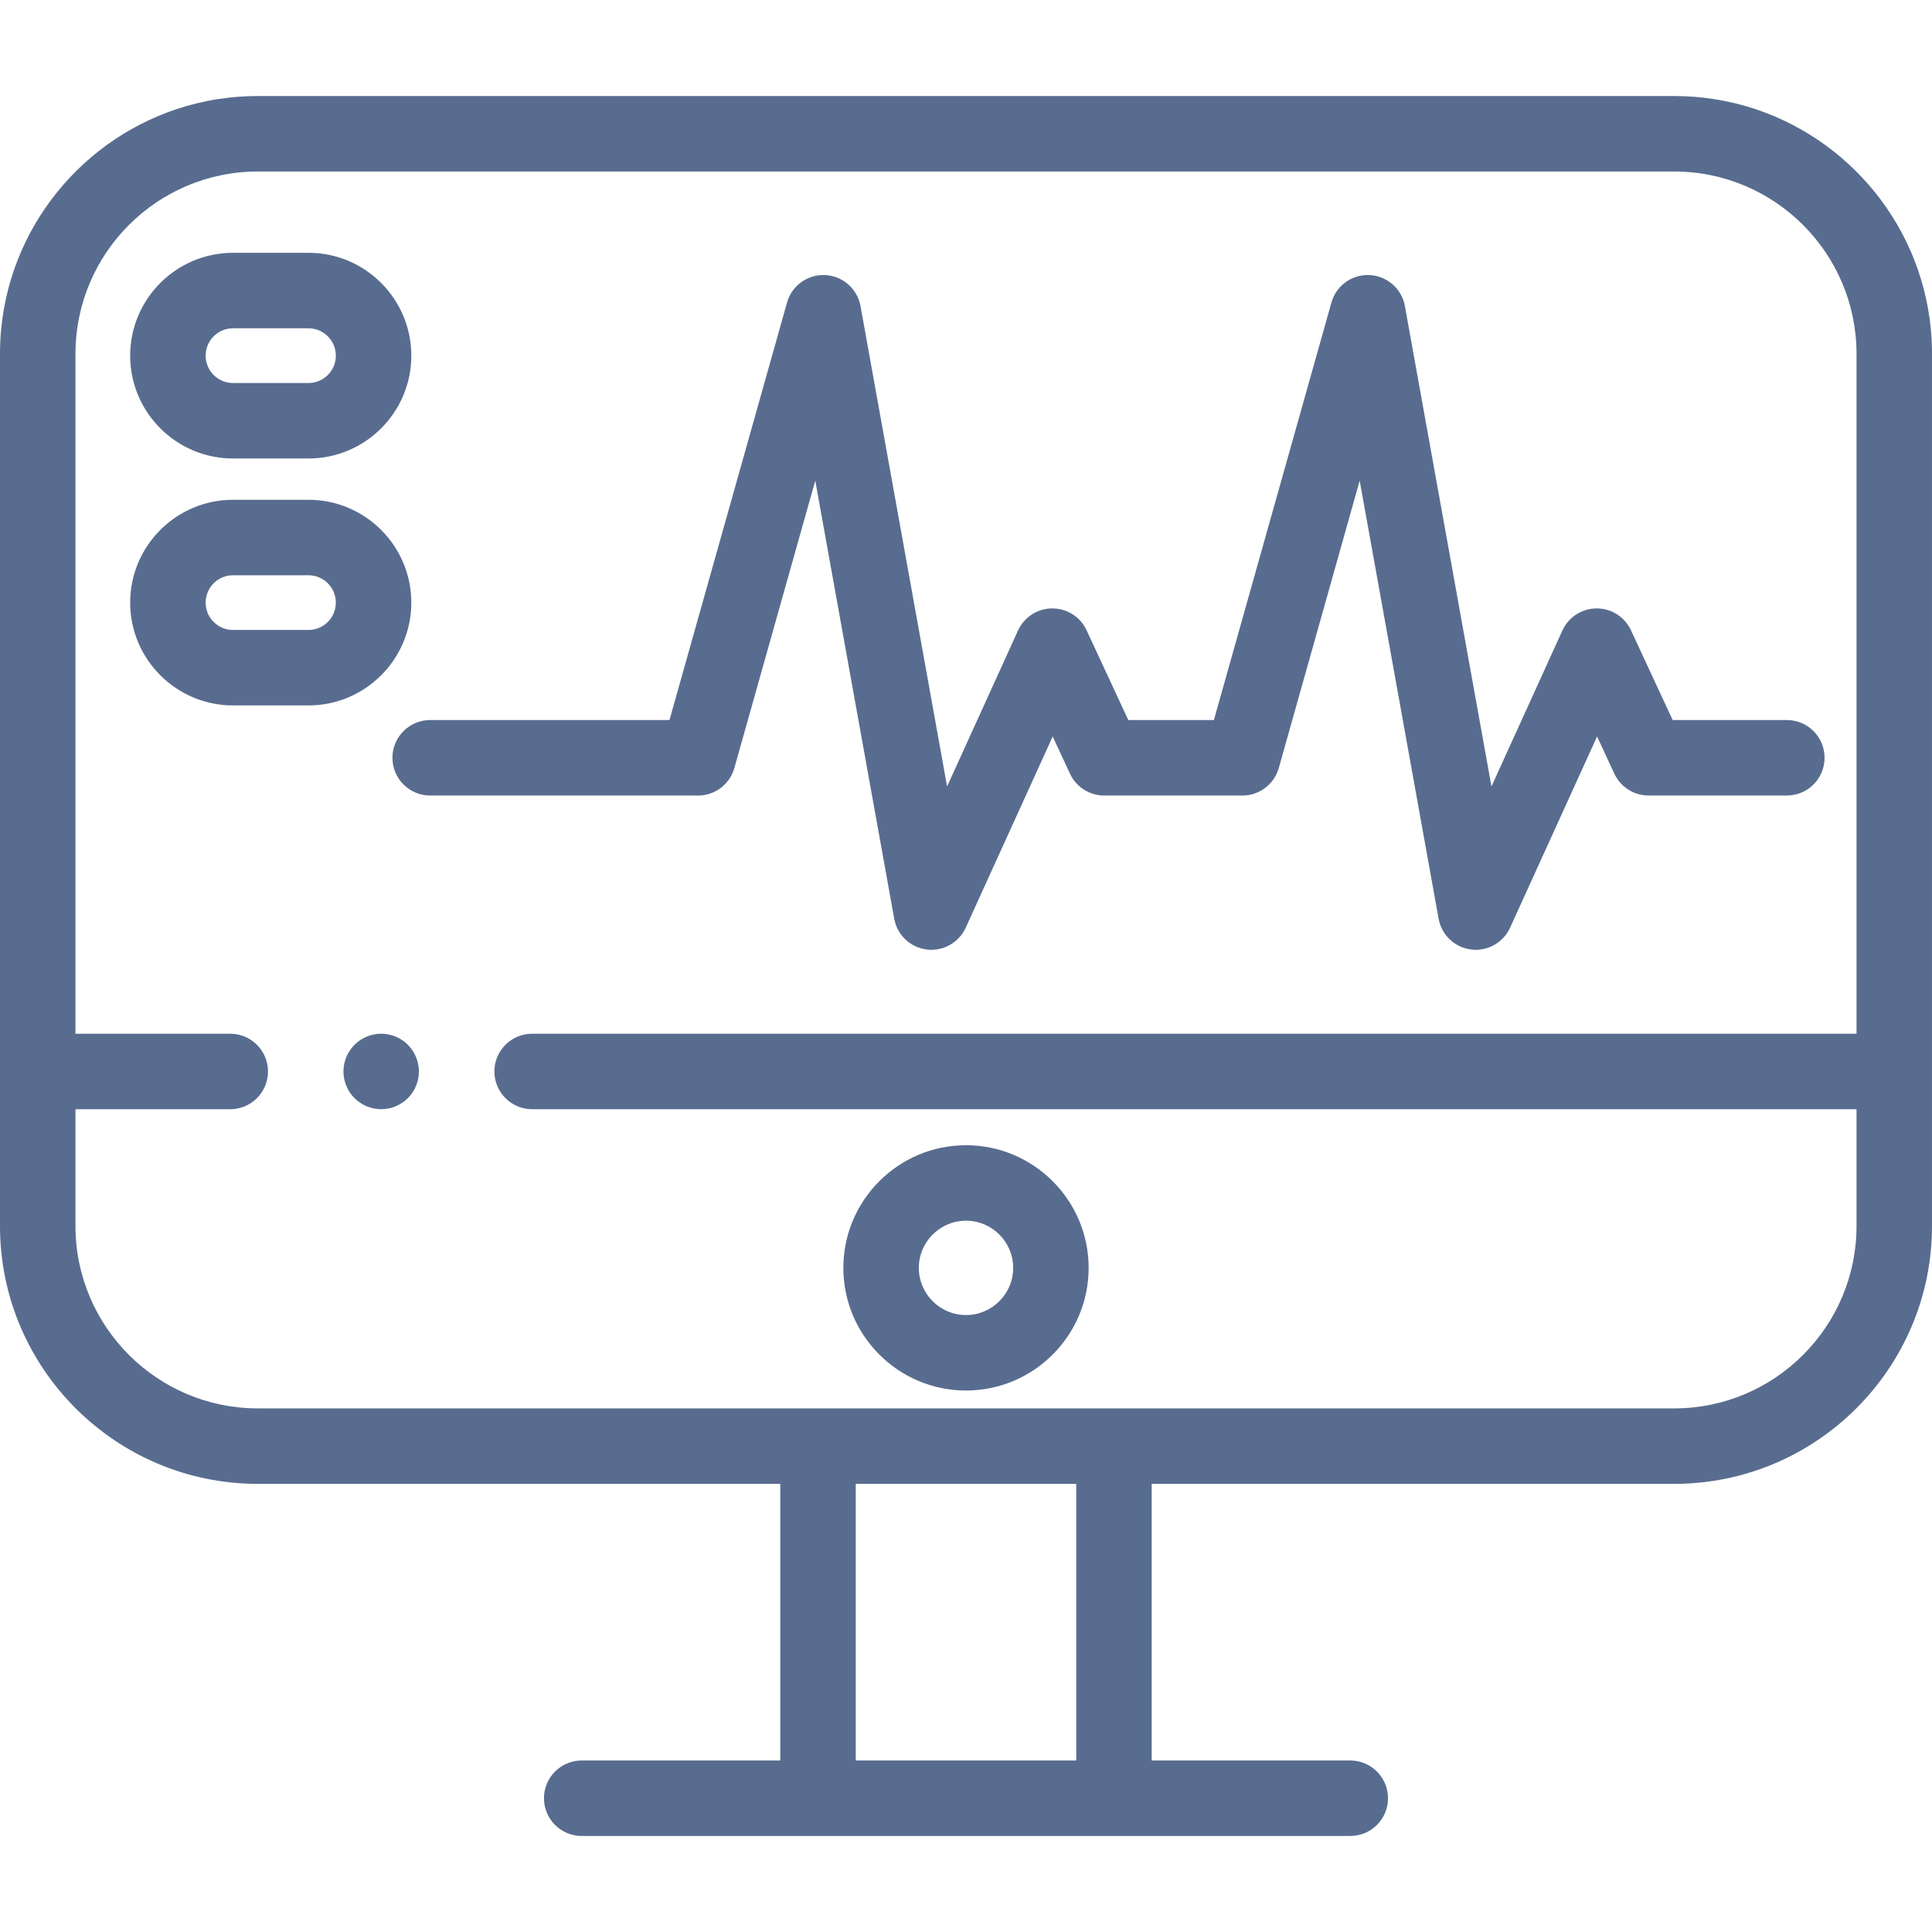 <?xml version="1.0" encoding="UTF-8" standalone="no"?><!DOCTYPE svg PUBLIC "-//W3C//DTD SVG 1.1//EN" "http://www.w3.org/Graphics/SVG/1.1/DTD/svg11.dtd"><svg width="100%" height="100%" viewBox="0 0 48 48" version="1.1" xmlns="http://www.w3.org/2000/svg" xmlns:xlink="http://www.w3.org/1999/xlink" xml:space="preserve" xmlns:serif="http://www.serif.com/" style="fill-rule:evenodd;clip-rule:evenodd;stroke-linejoin:round;stroke-miterlimit:2;"><rect id="Artboard1" x="0" y="0" width="48" height="48" style="fill:none;"/><clipPath id="_clip1"><rect id="Artboard11" serif:id="Artboard1" x="0" y="0" width="48" height="48"/></clipPath><g clip-path="url(#_clip1)"><g><g><path d="M47.992,8.462c-0.005,-0.096 -0.012,-0.191 -0.021,-0.285c-0.261,-2.733 -2.247,-4.971 -4.854,-5.609c-0.18,-0.043 -0.362,-0.08 -0.548,-0.108c-0.318,-0.049 -0.643,-0.074 -0.974,-0.074l-35.19,0c-0.331,0 -0.657,0.025 -0.974,0.074c-0.186,0.028 -0.368,0.065 -0.548,0.108c-2.607,0.638 -4.593,2.876 -4.854,5.609c-0.009,0.094 -0.016,0.189 -0.021,0.285c-0.005,0.109 -0.008,0.218 -0.008,0.329l0,21.67c0,3.532 2.873,6.405 6.405,6.405l12.981,0l0,6.873l-4.934,0c-0.517,0 -0.937,0.42 -0.937,0.938c0,0.518 0.42,0.937 0.937,0.937l19.096,0c0.517,0 0.937,-0.419 0.937,-0.937c0,-0.518 -0.42,-0.938 -0.937,-0.938l-4.934,0l0,-6.873l12.981,0c3.532,0 6.405,-2.873 6.405,-6.405l0,-21.67c0,-0.111 -0.003,-0.22 -0.008,-0.329Zm-21.253,35.277l-5.478,0l0,-6.873l5.478,0l0,6.873Zm19.386,-13.278c0,2.498 -2.032,4.53 -4.53,4.53l-35.19,0c-2.498,0 -4.53,-2.032 -4.53,-4.53l0,-2.903l3.845,0c0.518,0 0.938,-0.42 0.938,-0.938c0,-0.518 -0.42,-0.937 -0.938,-0.937l-3.845,0l0,-16.892c0,-2.498 2.032,-4.53 4.53,-4.53l35.19,0c2.498,0 4.53,2.032 4.53,4.53l0,16.892l-32.905,0c-0.517,0 -0.937,0.419 -0.937,0.937c0,0.518 0.42,0.938 0.937,0.938l32.905,0l0,2.903Z" style="fill:#586c8f;fill-rule:nonzero;"/><path d="M24,34.547c1.68,0 3.047,-1.367 3.047,-3.047c0,-1.68 -1.367,-3.047 -3.047,-3.047c-1.68,0 -3.047,1.367 -3.047,3.047c0,1.68 1.367,3.047 3.047,3.047Zm0,-4.219c0.646,0 1.172,0.526 1.172,1.172c0,0.646 -0.526,1.172 -1.172,1.172c-0.646,0 -1.172,-0.526 -1.172,-1.172c0,-0.646 0.526,-1.172 1.172,-1.172Z" style="fill:#586c8f;fill-rule:nonzero;"/><path d="M18.245,19.081l2.01,-7.139l1.962,10.884c0.073,0.404 0.399,0.713 0.806,0.764c0.039,0.005 0.078,0.007 0.117,0.007c0.364,0 0.699,-0.212 0.853,-0.549l2.161,-4.75l0.429,0.924c0.154,0.331 0.486,0.543 0.85,0.543l3.435,0c0.42,0 0.789,-0.28 0.903,-0.684l2.01,-7.139l1.961,10.884c0.073,0.404 0.4,0.713 0.807,0.764c0.407,0.051 0.8,-0.169 0.969,-0.542l2.161,-4.75l0.429,0.924c0.154,0.331 0.486,0.542 0.851,0.542l3.435,0c0.517,0 0.937,-0.419 0.937,-0.937c0,-0.518 -0.419,-0.938 -0.937,-0.938l-2.837,0l-1.036,-2.23c-0.154,-0.332 -0.486,-0.543 -0.85,-0.543l-0.004,0c-0.366,0.001 -0.698,0.216 -0.85,0.549l-1.762,3.874l-2.151,-11.935c-0.077,-0.43 -0.441,-0.749 -0.878,-0.77c-0.439,-0.02 -0.829,0.262 -0.947,0.682l-2.92,10.373l-2.127,0l-1.036,-2.23c-0.154,-0.332 -0.486,-0.543 -0.851,-0.543l-0.003,0c-0.366,0.001 -0.698,0.216 -0.85,0.549l-1.762,3.874l-2.151,-11.935c-0.078,-0.43 -0.442,-0.749 -0.878,-0.77c-0.437,-0.021 -0.829,0.262 -0.947,0.682l-2.921,10.373l-5.945,0c-0.518,0.001 -0.938,0.42 -0.938,0.938c0,0.518 0.42,0.938 0.938,0.938l6.655,0c0.42,0 0.788,-0.28 0.902,-0.684Z" style="fill:#586c8f;fill-rule:nonzero;"/><path d="M5.789,11.391l1.875,0c1.409,0 2.555,-1.146 2.555,-2.555c0,-1.409 -1.146,-2.555 -2.555,-2.555l-1.875,0c-1.409,0 -2.555,1.146 -2.555,2.555c0,1.409 1.146,2.555 2.555,2.555Zm0,-3.235l1.875,0c0.375,0 0.68,0.305 0.68,0.68c0,0.375 -0.305,0.68 -0.68,0.68l-1.875,0c-0.375,0 -0.68,-0.305 -0.68,-0.68c0,-0.375 0.305,-0.68 0.68,-0.68Z" style="fill:#586c8f;fill-rule:nonzero;"/><path d="M10.219,14.972c0,-1.409 -1.146,-2.555 -2.555,-2.555l-1.875,0c-1.409,0 -2.555,1.146 -2.555,2.555c0,1.408 1.146,2.554 2.555,2.554l1.875,0c1.409,0 2.555,-1.146 2.555,-2.554Zm-2.555,0.679l-1.875,0c-0.375,0 -0.68,-0.304 -0.68,-0.679c0,-0.375 0.305,-0.68 0.68,-0.68l1.875,0c0.375,0 0.68,0.305 0.68,0.68c0,0.375 -0.305,0.679 -0.68,0.679Z" style="fill:#586c8f;fill-rule:nonzero;"/><path d="M10.336,26.261c-0.023,-0.056 -0.053,-0.11 -0.086,-0.161c-0.034,-0.052 -0.073,-0.099 -0.117,-0.142c-0.043,-0.044 -0.09,-0.083 -0.142,-0.118c-0.051,-0.033 -0.105,-0.062 -0.162,-0.086c-0.056,-0.023 -0.116,-0.041 -0.176,-0.053c-0.12,-0.025 -0.245,-0.025 -0.366,0c-0.059,0.012 -0.118,0.03 -0.175,0.053c-0.057,0.024 -0.111,0.053 -0.162,0.086c-0.051,0.035 -0.099,0.074 -0.142,0.118c-0.044,0.043 -0.083,0.09 -0.117,0.142c-0.034,0.051 -0.063,0.105 -0.087,0.161c-0.023,0.057 -0.041,0.117 -0.053,0.176c-0.012,0.061 -0.018,0.122 -0.018,0.183c0,0.247 0.1,0.489 0.275,0.663c0.043,0.043 0.091,0.083 0.142,0.116c0.051,0.034 0.105,0.063 0.162,0.087c0.057,0.023 0.116,0.041 0.175,0.053c0.061,0.012 0.122,0.019 0.184,0.019c0.061,0 0.123,-0.007 0.183,-0.019c0.06,-0.012 0.119,-0.03 0.175,-0.053c0.057,-0.024 0.111,-0.053 0.162,-0.087c0.052,-0.033 0.099,-0.073 0.143,-0.116c0.174,-0.174 0.274,-0.416 0.274,-0.663c0,-0.061 -0.006,-0.122 -0.019,-0.183c-0.012,-0.059 -0.03,-0.119 -0.053,-0.176Z" style="fill:#586c8f;fill-rule:nonzero;"/></g></g></g></svg>
